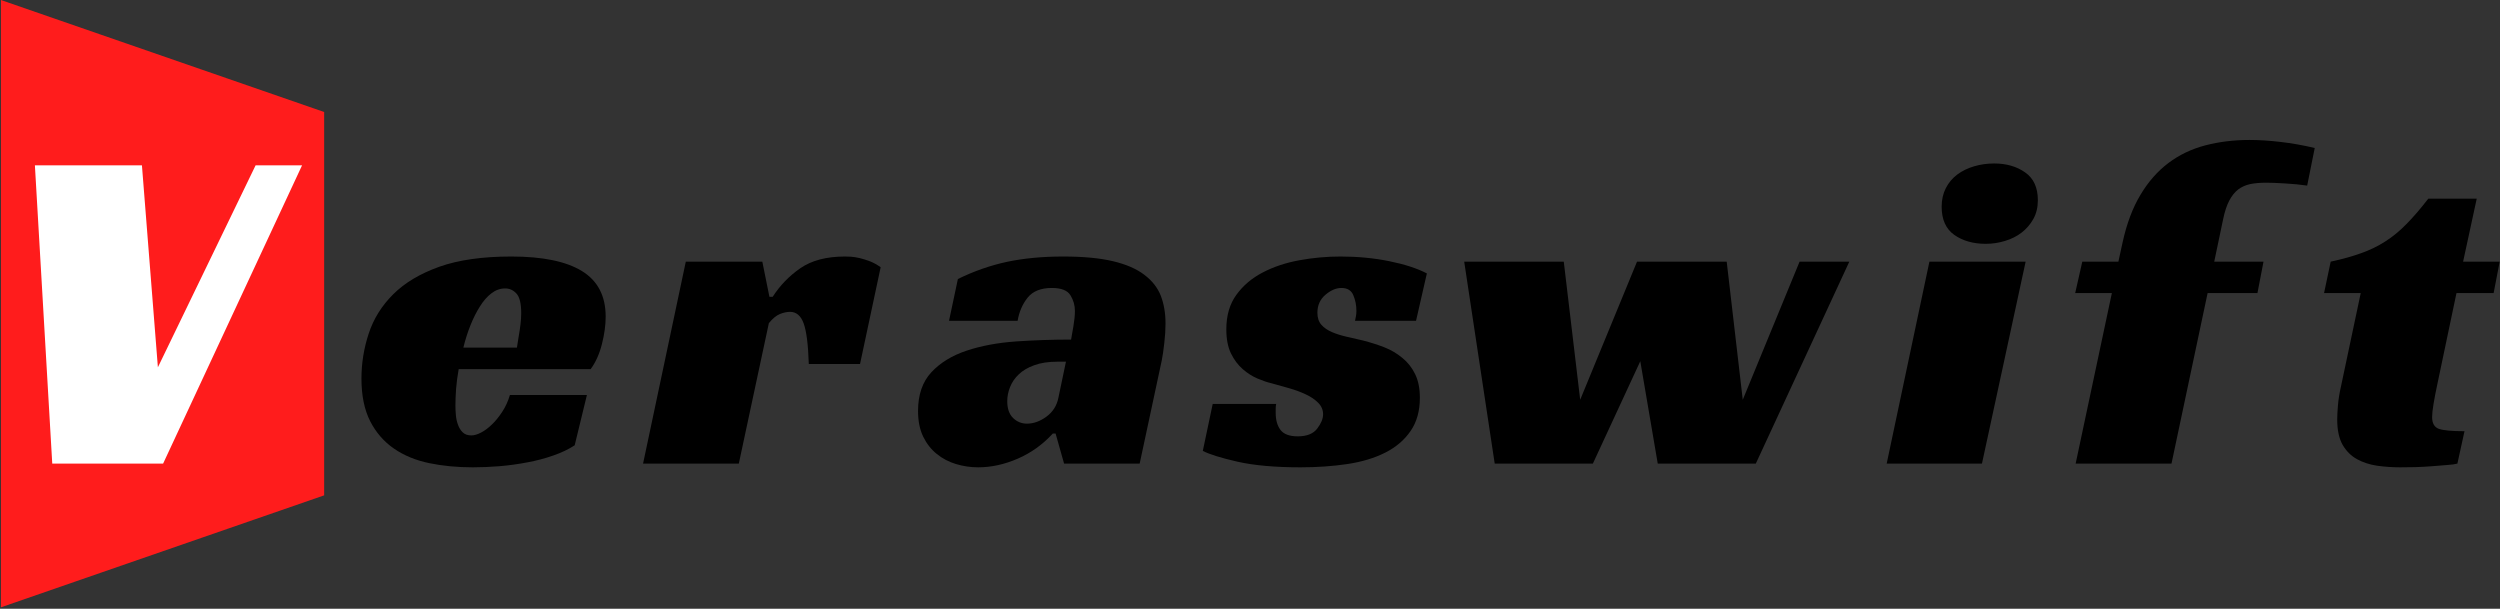 <svg width="1692" height="412" viewBox="0 0 1692 412" fill="none" xmlns="http://www.w3.org/2000/svg">
<rect x="0" y="0" width="1692" height="412" fill="#333333" stroke="none"/>
<path d="M0.633 0.014L219.391 75.803V335.248L0.633 411.038V75.803" fill="#FF1C1C"/>
<path d="M35.365 313.759L23.617 111.906H96.059L106.859 248.58L172.986 111.906H204.438L110.396 313.759H35.365Z" fill="white"/>
<path d="M399.747 249.843H310.441C309.599 254.517 309.01 258.98 308.673 263.232C308.378 267.443 308.231 271.253 308.231 274.664C308.231 276.559 308.336 278.685 308.547 281.043C308.757 283.359 309.241 285.527 309.999 287.548C310.715 289.569 311.768 291.253 313.157 292.601C314.547 293.99 316.505 294.685 319.031 294.685C320.926 294.685 323.094 294.053 325.536 292.79C327.978 291.527 330.42 289.717 332.862 287.359C335.305 285.043 337.641 282.18 339.873 278.769C342.105 275.401 343.852 271.59 345.115 267.338H397.22L388.947 301.38C384.736 304.117 379.873 306.432 374.357 308.327C368.841 310.264 363.01 311.801 356.862 312.938C350.715 314.117 344.462 314.98 338.105 315.527C331.747 316.032 325.705 316.285 319.978 316.285C309.368 316.285 299.515 315.338 290.42 313.443C281.326 311.548 273.389 308.264 266.61 303.59C259.831 298.917 254.462 292.727 250.505 285.022C246.589 277.274 244.631 267.674 244.631 256.222C244.631 245.822 246.273 235.653 249.557 225.717C252.841 215.738 258.357 206.896 266.105 199.19C273.852 191.443 284.231 185.232 297.241 180.559C310.294 175.927 326.568 173.611 346.062 173.611C367.241 173.611 383.178 176.896 393.873 183.464C404.568 190.032 409.915 200.306 409.915 214.285C409.915 220.011 409.073 226.201 407.389 232.853C405.705 239.548 403.157 245.211 399.747 249.843ZM352.757 212.011C352.757 205.443 351.683 201.001 349.536 198.685C347.431 196.369 344.883 195.211 341.894 195.211C338.526 195.211 335.41 196.327 332.547 198.559C329.683 200.748 327.094 203.717 324.778 207.464C322.42 211.169 320.294 215.401 318.399 220.159C316.505 224.917 314.905 229.948 313.599 235.253H349.852C350.273 232.685 350.694 230.032 351.115 227.296C351.536 224.98 351.915 222.432 352.252 219.653C352.589 216.917 352.757 214.369 352.757 212.011Z" fill="black"/>
<path d="M435.227 313.757L464.153 177.083H515.942L520.742 200.894H522.953C527.795 193.273 534.048 186.809 541.711 181.504C549.332 176.241 559.395 173.609 571.9 173.609C572.742 173.609 574.069 173.651 575.879 173.736C577.648 173.862 579.648 174.178 581.879 174.683C584.111 175.23 586.448 175.967 588.89 176.894C591.332 177.862 593.711 179.188 596.027 180.873L582.069 246.367H547.395C546.974 233.23 545.816 224.073 543.921 218.894C542.027 213.673 538.953 211.062 534.7 211.062C532.595 211.062 530.321 211.546 527.879 212.515C525.437 213.483 522.932 215.546 520.363 218.704L500.027 313.757H435.227Z" fill="black"/>
<path d="M642.299 217.127L648.298 188.832C659.12 183.527 670.193 179.653 681.52 177.211C692.888 174.811 705.562 173.611 719.541 173.611C733.098 173.611 744.32 174.664 753.204 176.769C762.13 178.874 769.225 181.948 774.488 185.99C779.793 189.99 783.52 194.748 785.667 200.264C787.772 205.78 788.825 212.032 788.825 219.022C788.825 223.064 788.551 227.422 788.004 232.096C787.498 236.727 786.93 240.643 786.298 243.843L771.33 313.759H720.172L714.425 293.422H712.53C705.751 300.832 697.856 306.496 688.846 310.411C679.835 314.327 670.888 316.285 662.004 316.285C656.909 316.285 651.92 315.548 647.035 314.074C642.151 312.601 637.814 310.327 634.025 307.253C630.193 304.18 627.12 300.264 624.804 295.506C622.488 290.706 621.33 284.917 621.33 278.138C621.33 267.148 624.341 258.411 630.362 251.927C636.383 245.485 644.32 240.622 654.172 237.338C664.025 234.053 675.162 231.969 687.583 231.085C699.962 230.243 712.404 229.822 724.909 229.822C725.33 227.717 725.856 224.706 726.488 220.79C727.162 216.874 727.498 213.422 727.498 210.432C727.498 206.643 726.488 203.106 724.467 199.822C722.446 196.538 718.256 194.896 711.898 194.896C704.488 194.896 699.035 197.064 695.541 201.401C692.046 205.738 689.772 210.98 688.72 217.127H642.299ZM716.32 269.232L721.435 244.79H715.688C709.541 244.79 704.298 245.59 699.962 247.19C695.625 248.748 692.13 250.811 689.477 253.38C686.825 255.906 684.867 258.769 683.604 261.969C682.341 265.127 681.709 268.306 681.709 271.506C681.709 276.559 683.035 280.369 685.688 282.938C688.341 285.464 691.456 286.727 695.035 286.727C699.498 286.727 703.898 285.148 708.235 281.99C712.572 278.79 715.267 274.538 716.32 269.232Z" fill="black"/>
<path d="M958.376 217.127H917.071C917.282 216.074 917.492 215.022 917.703 213.969C917.913 212.917 918.018 211.738 918.018 210.432C918.018 206.643 917.324 203.106 915.934 199.822C914.587 196.538 911.892 194.896 907.85 194.896C904.271 194.896 900.671 196.432 897.05 199.506C893.429 202.58 891.618 206.643 891.618 211.696C891.618 215.106 892.524 217.822 894.334 219.843C896.145 221.864 898.524 223.506 901.471 224.769C904.461 226.032 907.808 227.085 911.513 227.927C915.218 228.769 918.882 229.611 922.503 230.453C927.555 231.759 932.376 233.296 936.966 235.064C941.513 236.874 945.576 239.274 949.155 242.264C952.776 245.211 955.639 248.853 957.745 253.19C959.892 257.527 960.966 262.874 960.966 269.232C960.966 278.159 958.882 285.632 954.713 291.653C950.587 297.717 944.882 302.601 937.597 306.306C930.271 310.011 921.682 312.601 911.829 314.074C901.976 315.548 891.429 316.285 880.187 316.285C863.05 316.285 848.861 315.022 837.618 312.496C826.376 309.927 818.524 307.485 814.061 305.169L820.755 273.401H863.703C863.492 274.453 863.387 275.464 863.387 276.432C863.387 277.359 863.387 278.348 863.387 279.401C863.387 284.285 864.482 288.159 866.671 291.022C868.903 293.885 872.776 295.317 878.292 295.317C884.439 295.317 888.839 293.569 891.492 290.074C894.145 286.58 895.471 283.359 895.471 280.411C895.471 277.422 894.355 274.811 892.124 272.58C889.892 270.348 887.092 268.453 883.724 266.896C880.313 265.296 876.545 263.906 872.418 262.727C868.292 261.59 864.313 260.474 860.482 259.38C857.745 258.748 854.629 257.696 851.134 256.222C847.639 254.748 844.292 252.622 841.092 249.843C837.934 247.106 835.282 243.569 833.134 239.232C831.029 234.896 829.976 229.443 829.976 222.874C829.976 213.527 832.25 205.738 836.797 199.506C841.345 193.232 847.282 188.201 854.608 184.411C861.934 180.58 870.208 177.822 879.429 176.138C888.65 174.453 897.913 173.611 907.218 173.611C918.882 173.611 929.892 174.664 940.25 176.769C950.65 178.874 959.134 181.632 965.703 185.043L958.376 217.127Z" fill="black"/>
<path d="M1011.62 313.758L990.969 177.084H1058.36L1069.47 270.558L1107.94 177.084H1168.63L1179.5 270.558L1217.96 177.084H1251.62L1188.34 313.758H1121.96L1110.15 244.473L1078.06 313.758H1011.62Z" fill="black"/>
<path d="M1370.95 177.083L1341.39 313.756H1276.91L1305.83 177.083H1370.95ZM1379.22 135.462C1379.22 140.304 1378.21 144.535 1376.19 148.156C1374.21 151.735 1371.58 154.809 1368.3 157.377C1365.01 159.904 1361.24 161.799 1356.99 163.062C1352.74 164.367 1348.4 165.02 1343.98 165.02C1335.47 165.02 1328.36 162.999 1322.63 158.956C1316.95 154.914 1314.11 148.556 1314.11 139.883C1314.11 135.209 1315.05 131.02 1316.95 127.314C1318.84 123.609 1321.43 120.535 1324.72 118.093C1328 115.651 1331.81 113.799 1336.15 112.535C1340.49 111.272 1344.99 110.641 1349.66 110.641C1357.92 110.641 1364.91 112.662 1370.63 116.704C1376.36 120.704 1379.22 126.956 1379.22 135.462Z" fill="black"/>
<path d="M1404.49 198.367L1409.29 177.083H1433.73L1436.57 164.072C1439.35 151.356 1443.39 140.598 1448.7 131.798C1453.96 122.998 1460.26 115.84 1467.58 110.325C1474.91 104.809 1483.23 100.83 1492.53 98.388C1501.88 95.946 1511.84 94.725 1522.4 94.725C1528.97 94.725 1535.96 95.167 1543.37 96.051C1550.83 96.893 1558.57 98.261 1566.61 100.156L1561.5 125.609C1556.87 124.935 1551.9 124.451 1546.59 124.156C1541.29 123.819 1537.04 123.651 1533.84 123.651C1529.63 123.651 1525.98 123.967 1522.91 124.598C1519.84 125.272 1517.12 126.493 1514.76 128.261C1512.45 130.072 1510.45 132.577 1508.76 135.777C1507.08 138.935 1505.69 143.167 1504.59 148.472L1498.59 177.083H1531.94L1527.84 198.367H1494.11L1469.67 313.756H1404.8L1429.31 198.367H1404.49Z" fill="black"/>
<path d="M1572.92 198.367L1577.41 177.083C1585.24 175.399 1592.12 173.483 1598.06 171.335C1604 169.23 1609.45 166.577 1614.42 163.377C1619.39 160.22 1624.14 156.304 1628.69 151.63C1633.28 146.999 1638.21 141.272 1643.47 134.451H1676.25L1667.03 177.083H1691.79L1687.68 198.367H1662.54L1649.53 260.325C1648.48 265.209 1647.64 269.567 1647.01 273.399C1646.37 277.188 1646.06 280.156 1646.06 282.304C1646.06 286.514 1647.6 289.167 1650.67 290.262C1653.74 291.314 1659.51 291.841 1667.97 291.841L1663.17 313.756C1661.7 314.177 1659.43 314.493 1656.35 314.704C1653.28 314.914 1649.89 315.188 1646.19 315.525C1642.48 315.82 1638.67 316.03 1634.75 316.156C1630.84 316.241 1627.39 316.283 1624.4 316.283C1619.13 316.283 1613.95 315.925 1608.86 315.209C1603.76 314.451 1599.2 312.956 1595.15 310.725C1591.15 308.493 1587.93 305.272 1585.49 301.062C1583.05 296.809 1581.83 291.083 1581.83 283.883C1581.83 281.356 1582 278.177 1582.33 274.346C1582.63 270.514 1583.3 266.283 1584.35 261.651L1597.74 198.367H1572.92Z" fill="black"/>
</svg>
